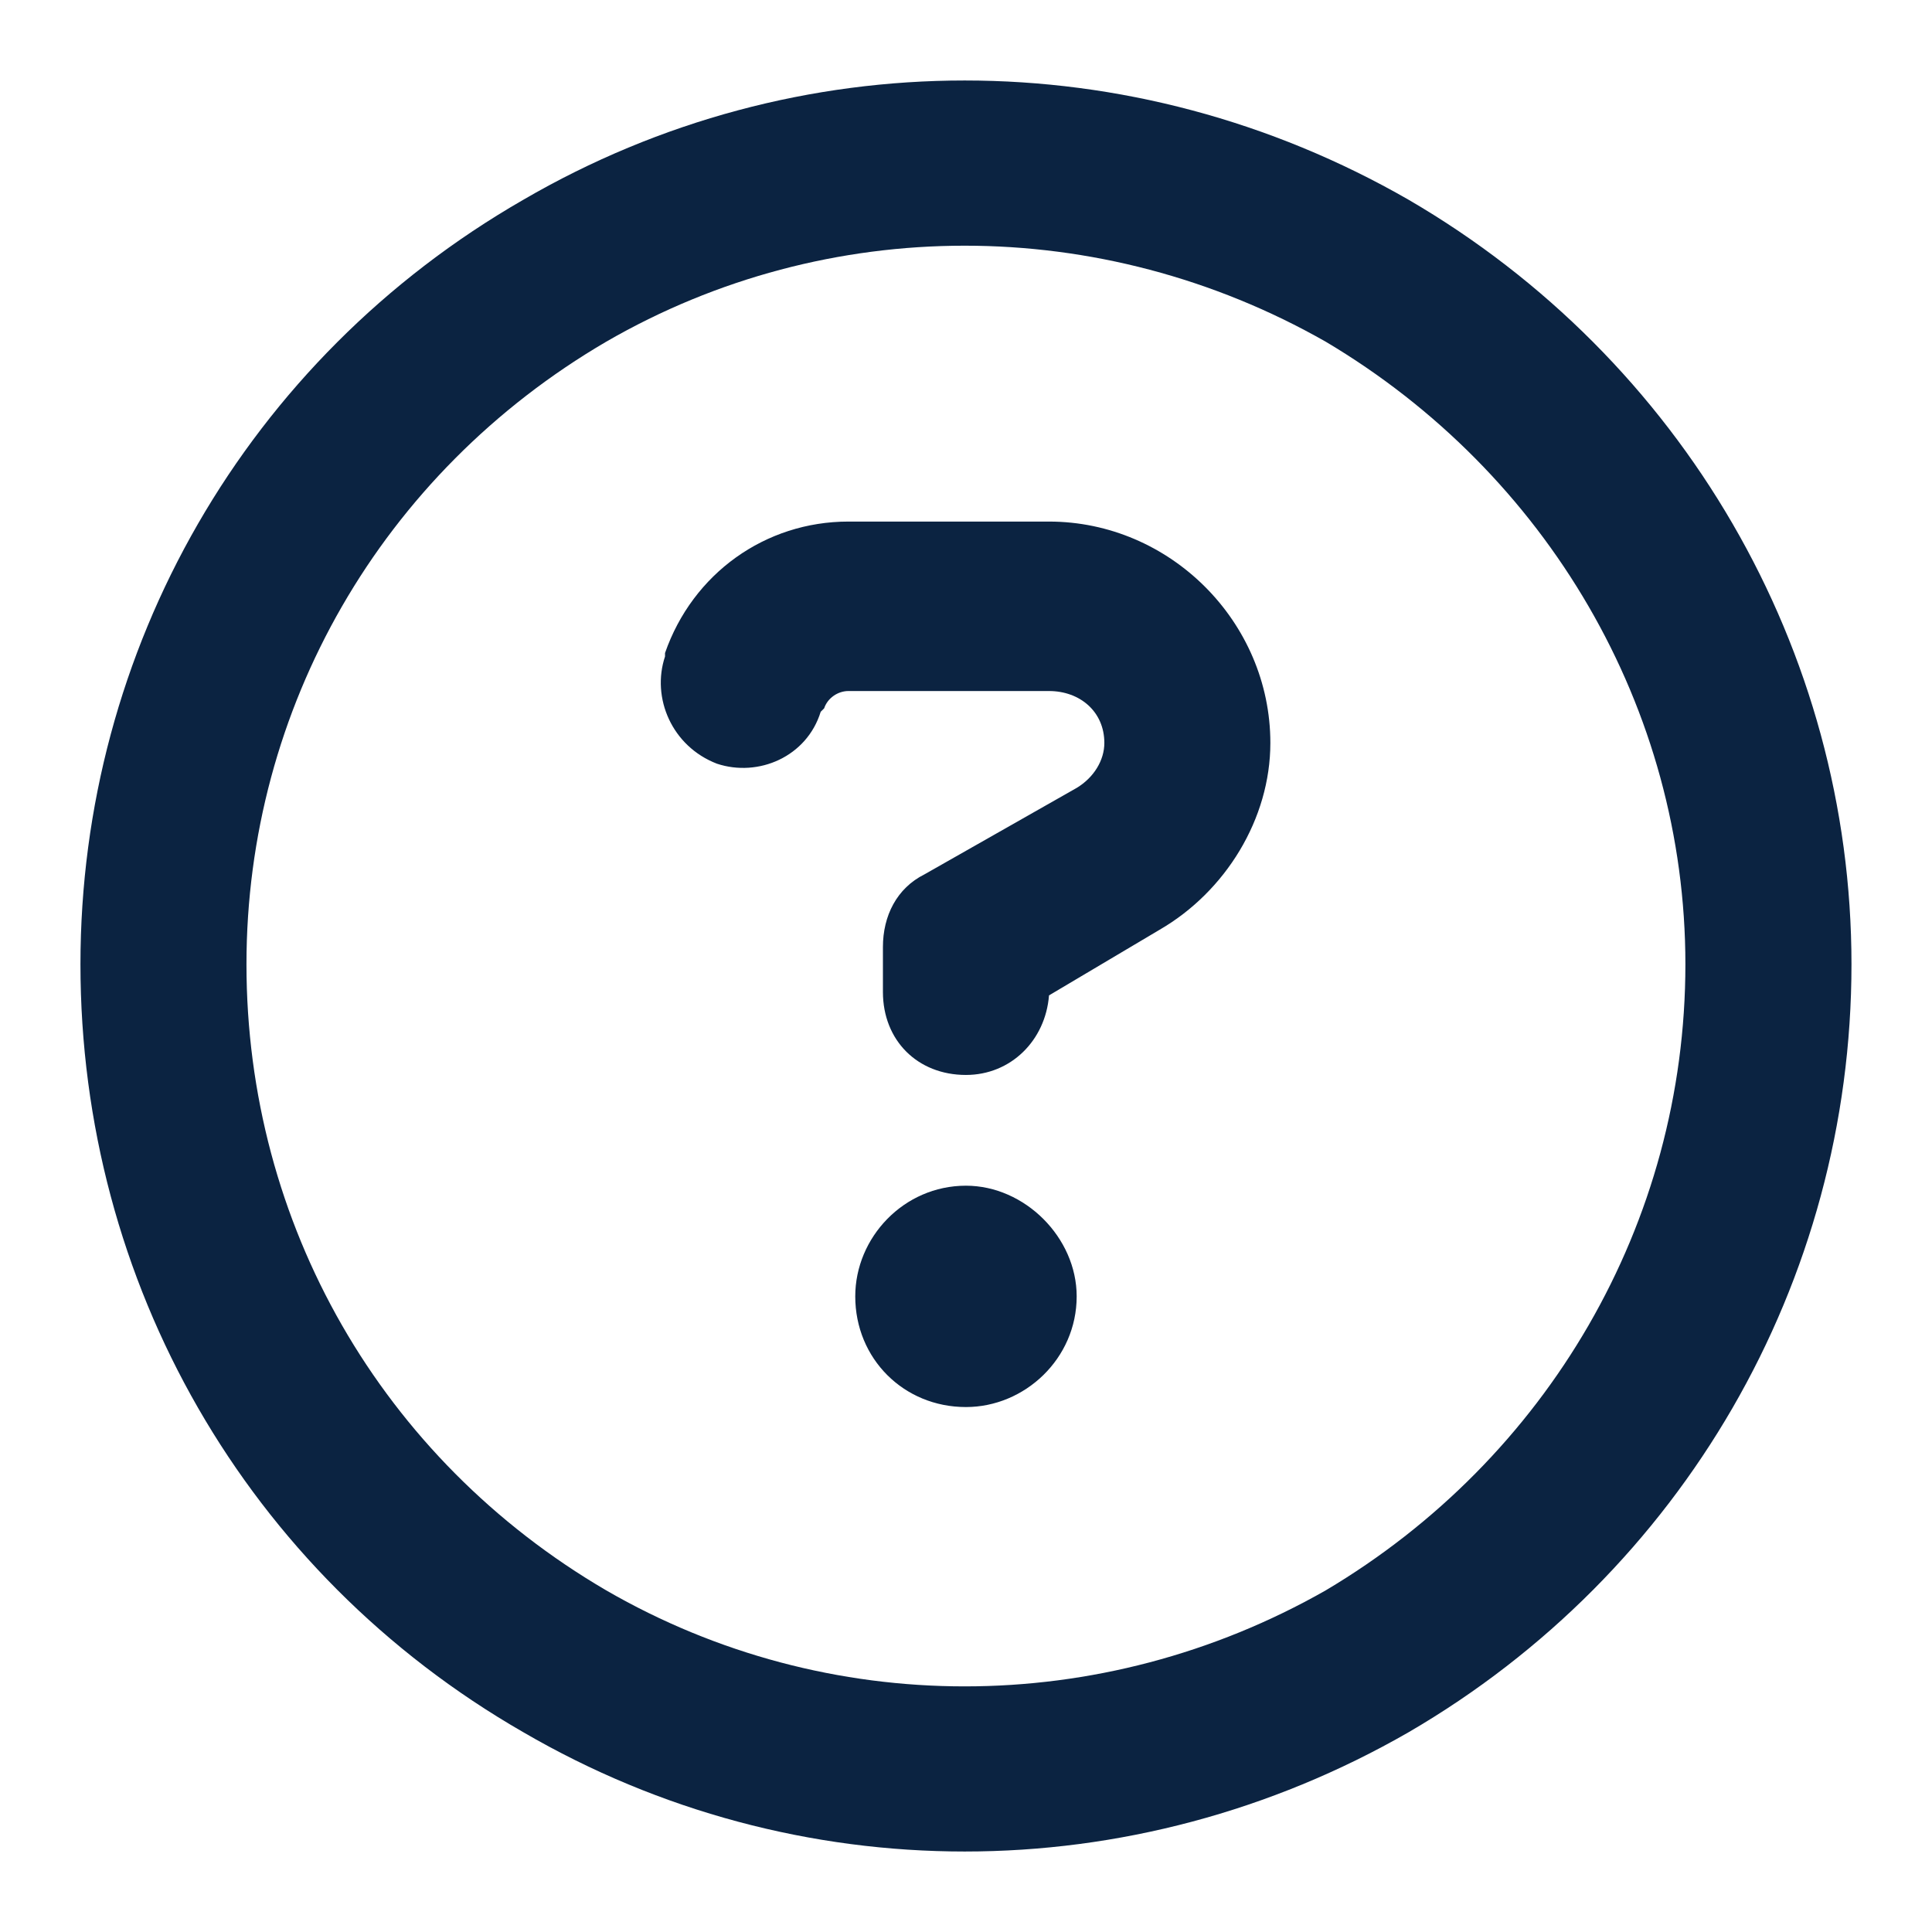 <svg width="28" height="28" viewBox="0 0 28 28" fill="none" xmlns="http://www.w3.org/2000/svg">
<g id="Iconography">
<path id="Vector" d="M24.426 13.975C24.426 10.266 22.421 6.857 19.213 4.952C15.954 3.097 11.994 3.097 8.786 4.952C5.527 6.857 3.572 10.266 3.572 13.975C3.572 17.735 5.527 21.144 8.786 23.049C11.994 24.904 15.954 24.904 19.213 23.049C22.421 21.144 24.426 17.735 24.426 13.975ZM1.166 13.975C1.166 9.413 3.572 5.202 7.583 2.896C11.543 0.59 16.406 0.59 20.416 2.896C24.376 5.202 26.833 9.413 26.833 13.975C26.833 18.587 24.376 22.798 20.416 25.104C16.406 27.41 11.543 27.41 7.583 25.104C3.572 22.798 1.166 18.587 1.166 13.975ZM9.638 9.464C10.039 8.311 11.092 7.559 12.295 7.559H15.203C16.957 7.559 18.411 9.012 18.411 10.767C18.411 11.87 17.759 12.922 16.807 13.474L15.203 14.426C15.152 15.078 14.651 15.579 13.999 15.579C13.297 15.579 12.796 15.078 12.796 14.376V13.725C12.796 13.273 12.997 12.872 13.398 12.672L15.604 11.419C15.854 11.268 16.005 11.018 16.005 10.767C16.005 10.316 15.654 10.015 15.203 10.015H12.295C12.145 10.015 11.994 10.115 11.944 10.266L11.894 10.316C11.693 10.967 10.992 11.268 10.39 11.068C9.738 10.817 9.438 10.115 9.638 9.514V9.464ZM12.395 18.788C12.395 17.936 13.097 17.184 13.999 17.184C14.852 17.184 15.604 17.936 15.604 18.788C15.604 19.69 14.852 20.392 13.999 20.392C13.097 20.392 12.395 19.69 12.395 18.788Z" fill="#0B2341"/>
</g>
</svg>
